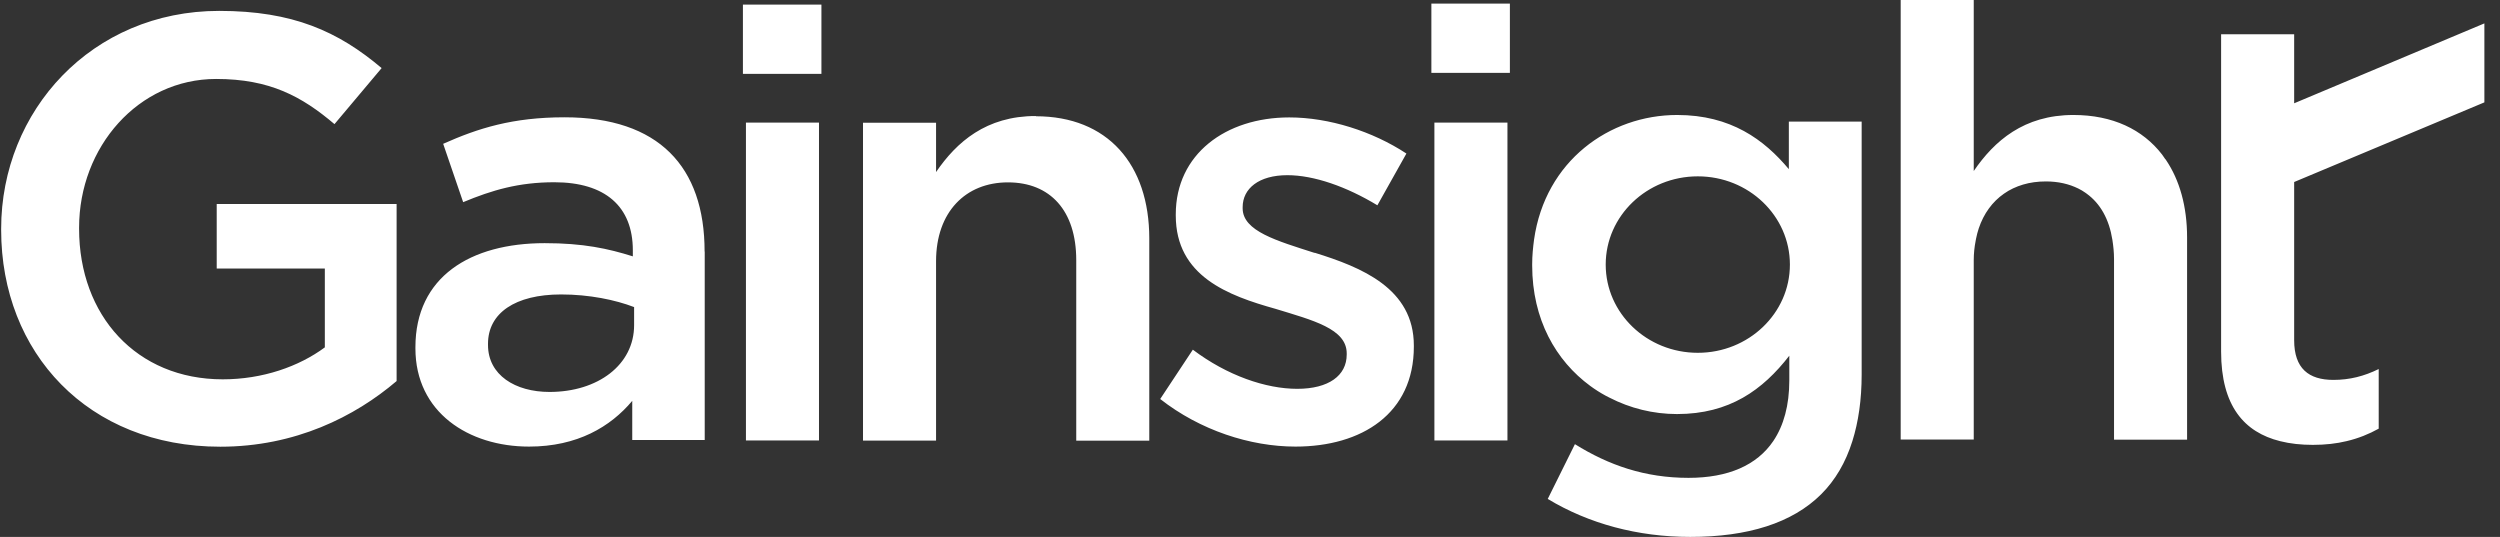 <svg width="149" height="32" viewBox="0 0 149 32" fill="none" xmlns="http://www.w3.org/2000/svg">
<rect x="0" y="0" width="149" height="32" fill="#333333" stroke="none"/>
<g clip-path="url(#clip0_770_851)">
<path d="M44.458 7.308H48.812V26.251H44.458V7.308ZM44.278 4.403H48.957V0.276H44.278V4.403ZM61.728 6.915C58.779 6.915 57.014 8.461 55.789 10.255V7.315H51.435V26.258H55.789V15.569C55.789 12.629 57.554 10.869 60.074 10.869C62.593 10.869 64.144 12.553 64.144 15.5V26.265H68.497V14.209C68.497 9.793 66.012 6.929 61.735 6.929L61.728 6.915ZM129.048 9.482C128.986 9.392 128.931 9.303 128.862 9.213C127.706 7.715 125.913 6.853 123.573 6.853C120.625 6.853 118.86 8.399 117.635 10.193V0H113.281V26.196H117.635V15.507C117.635 15.106 117.676 14.727 117.745 14.375L117.773 14.223C117.814 14.009 117.87 13.809 117.932 13.616C118.23 12.726 118.749 12.022 119.434 11.545C119.773 11.304 120.161 11.124 120.576 11C120.992 10.876 121.448 10.814 121.926 10.814C122.113 10.814 122.293 10.821 122.466 10.841C122.812 10.876 123.137 10.952 123.435 11.055C123.587 11.111 123.726 11.166 123.864 11.235C124.016 11.311 124.162 11.394 124.293 11.49C124.321 11.511 124.342 11.532 124.369 11.545C125.179 12.132 125.705 13.064 125.899 14.299C125.954 14.658 125.996 15.03 125.996 15.438V26.203H130.35V14.147C130.35 12.305 129.907 10.738 129.09 9.53C129.083 9.517 129.076 9.503 129.062 9.489L129.048 9.482ZM148.069 1.394L136.732 6.156V2.043H132.378V20.951C132.378 24.202 133.762 25.762 135.894 26.293C136.489 26.445 137.147 26.514 137.846 26.514C138.594 26.514 139.251 26.438 139.853 26.293C140.559 26.127 141.189 25.872 141.771 25.548V21.994C140.905 22.421 140.04 22.642 139.071 22.642C137.597 22.642 136.732 21.959 136.732 20.275V10.848L148.069 6.101V1.394ZM12.916 16.003H19.36V20.703C17.81 21.849 15.65 22.608 13.276 22.608C8.133 22.608 4.714 18.805 4.714 13.636V13.567C4.714 8.757 8.244 4.706 12.881 4.706C16.086 4.706 17.99 5.749 19.935 7.398L22.745 4.058C20.156 1.87 17.457 0.649 13.061 0.649C5.468 0.649 0.069 6.604 0.069 13.636V13.705C0.069 21.027 5.254 26.624 13.131 26.624C17.595 26.624 21.153 24.83 23.638 22.711V12.16H12.916V15.997V16.003ZM42.001 14.996V26.224H37.682V23.891C36.387 25.437 34.408 26.617 31.529 26.617C27.929 26.617 24.759 24.575 24.759 20.765V20.696C24.759 16.5 28.033 14.492 32.463 14.492C34.768 14.492 36.242 14.816 37.717 15.279V14.92C37.717 12.298 36.062 10.862 33.038 10.862C30.913 10.862 29.328 11.332 27.604 12.049L26.413 8.571C28.504 7.639 30.553 6.991 33.647 6.991C39.26 6.991 41.994 9.931 41.994 14.989L42.001 14.996ZM37.793 18.302C36.678 17.874 35.128 17.549 33.439 17.549C30.705 17.549 29.085 18.66 29.085 20.489V20.558C29.085 22.352 30.705 23.36 32.754 23.36C35.633 23.36 37.793 21.745 37.793 19.378V18.302ZM78.347 15.072C76.118 14.354 74.062 13.781 74.062 12.415V12.346C74.062 11.235 75.031 10.441 76.727 10.441C78.312 10.441 80.257 11.124 82.092 12.236L83.822 9.151C81.808 7.826 79.212 6.998 76.838 6.998C73.059 6.998 70.076 9.185 70.076 12.774V12.843C70.076 16.466 73.204 17.618 76.014 18.405C78.243 19.088 80.264 19.592 80.264 21.062V21.131C80.264 22.387 79.184 23.174 77.316 23.174C75.447 23.174 73.142 22.387 71.093 20.841L69.148 23.781C71.522 25.644 74.512 26.617 77.212 26.617C81.171 26.617 84.265 24.643 84.265 20.662V20.593C84.265 17.183 81.136 15.928 78.361 15.065L78.347 15.072ZM106.601 7.246H110.955V22.318C110.955 23.829 110.761 25.147 110.401 26.293C110 27.57 109.377 28.625 108.546 29.453C106.816 31.179 104.158 32 100.739 32C97.61 32 94.689 31.213 92.246 29.736L93.865 26.472C95.88 27.728 98.039 28.48 100.635 28.48C103.002 28.48 104.712 27.728 105.688 26.286C106.311 25.361 106.643 24.154 106.643 22.67V21.2C105.058 23.243 103.078 24.678 99.95 24.678C98.531 24.678 97.153 24.333 95.921 23.698C95.845 23.657 95.769 23.622 95.693 23.581C95.374 23.408 95.07 23.215 94.779 23.001C92.73 21.497 91.318 19.04 91.318 15.817V15.748C91.318 15.237 91.367 14.754 91.429 14.285C92.094 9.586 95.928 6.853 99.957 6.853C103.161 6.853 105.141 8.323 106.615 10.082V7.246H106.601ZM106.678 15.769C106.678 12.864 104.22 10.51 101.189 10.51C98.157 10.51 95.7 12.864 95.7 15.769C95.7 18.674 98.157 21.027 101.189 21.027C104.22 21.027 106.678 18.674 106.678 15.769ZM85.31 4.341H89.989V0.214H85.31V4.341ZM85.49 26.251H89.844V7.308H85.49V26.251Z" fill="white"/>
</g>
<defs>
<clipPath id="clip0_770_851">
<rect width="148" height="32" fill="white" transform="translate(0.069)"/>
</clipPath>
</defs>
</svg>
